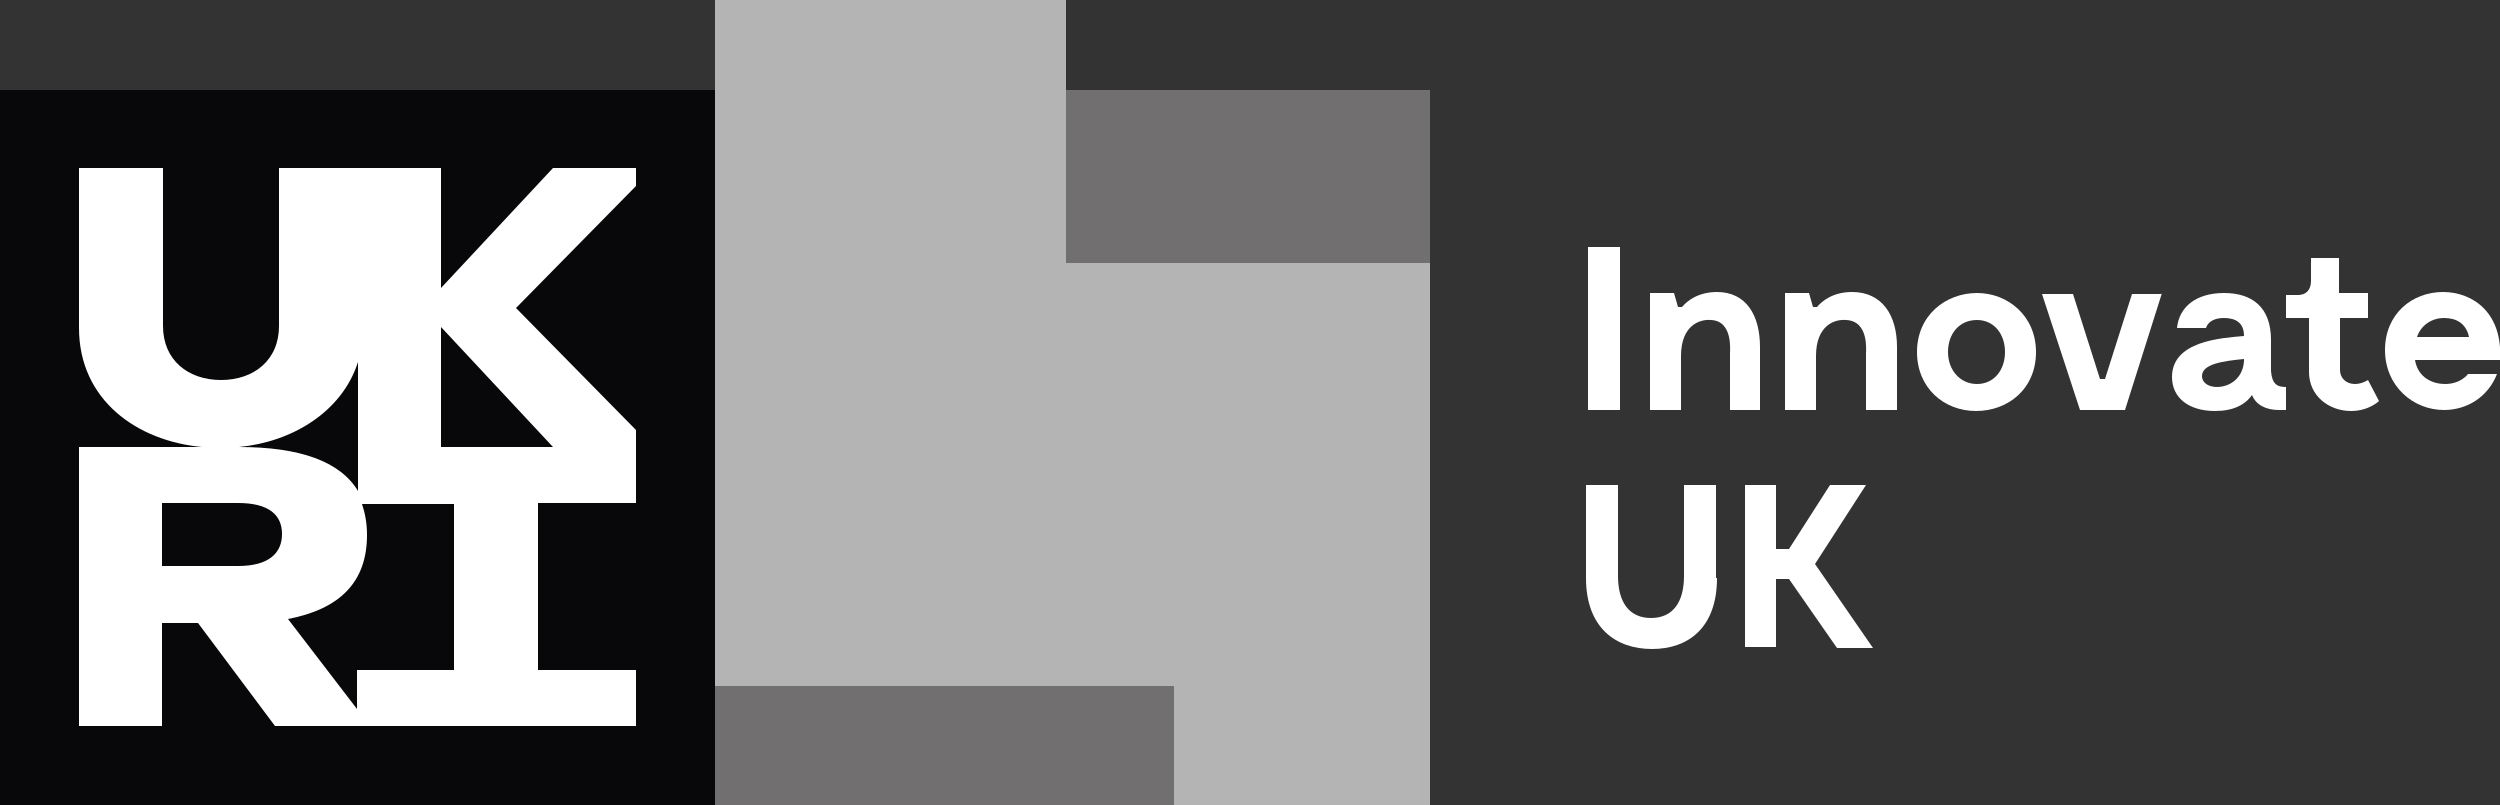 <?xml version="1.0" encoding="utf-8"?>
<!-- Generator: Adobe Illustrator 26.2.1, SVG Export Plug-In . SVG Version: 6.00 Build 0)  -->
<svg version="1.1" id="IUK-CMYK" xmlns="http://www.w3.org/2000/svg" xmlns:xlink="http://www.w3.org/1999/xlink" x="0px" y="0px"
	 viewBox="0 0 250 80.5" style="enable-background:new 0 0 250 80.5;" xml:space="preserve">
<rect x="0" y="0" width="250" height="80.5" fill="#333333" stroke="none"/>
<style type="text/css">
	.st0{fill:#FFFFFF;}
	.st1{fill:#08080A;}
	.st2{fill:#716F70;}
	.st3{fill:#B5B4B4;}
</style>
<g>
	<g>
		<g>
			<path class="st0" d="M162,41h-3.2V24.7h3.2V41z"/>
			<path class="st0" d="M176,34.7V41H173v-5.6c0-0.4,0.3-3.3-1.9-3.4c-1.1-0.1-3,0.5-3,3.6V41h-3.1V29.3h2.4l0.4,1.4h0.4
				c0.5-0.6,1.6-1.5,3.5-1.5C174.6,29.2,176,31.5,176,34.7z"/>
			<path class="st0" d="M189.7,34.7V41h-3.1v-5.6c0-0.4,0.3-3.3-2-3.4c-1.1-0.1-3,0.5-3,3.6V41h-3.1V29.3h2.4l0.4,1.4h0.4
				c0.5-0.6,1.6-1.5,3.5-1.5C188.2,29.2,189.7,31.5,189.7,34.7z"/>
			<path class="st0" d="M191.7,35.2c0-3.7,2.9-5.9,6-5.9c3.1,0,5.9,2.3,5.9,5.9c0,3.7-2.8,5.9-6,5.9
				C194.4,41.1,191.7,38.8,191.7,35.2z M200.5,35.2c0-1.8-1.1-3.2-2.8-3.2c-1.8,0-2.9,1.4-2.9,3.2c0,1.8,1.2,3.2,2.9,3.2
				C199.4,38.4,200.5,37,200.5,35.2z"/>
			<path class="st0" d="M216.2,29.3L212.5,41h-3H208l-3.8-11.6h3.1l2.7,8.5h0.5l2.7-8.5H216.2z"/>
			<path class="st0" d="M228.6,38.7V41h-0.7c-1.3,0-2.3-0.5-2.7-1.5c-0.7,1-1.9,1.6-3.7,1.6c-2.6,0-4.3-1.3-4.3-3.4
				c0-3.6,4.9-3.9,7.2-4.1c0-1.3-0.8-1.8-2-1.8c-1.6,0-1.8,1-1.8,1h-2.9c0.2-2.1,1.9-3.5,4.7-3.5c2.8,0,4.7,1.4,4.7,4.7v3.1
				C227.2,38.4,227.7,38.7,228.6,38.7z M224.4,36.1v-0.2c-2.1,0.2-4.2,0.5-4.2,1.7C220.2,39.3,224.2,39.2,224.4,36.1z"/>
			<path class="st0" d="M237.9,40.1c0,0-1,1-2.8,1c-2.2,0-4.2-1.5-4.2-3.9v-5.4h-2.3v-2.3h1.2c0.8,0,1.3-0.5,1.3-1.4v-2.3h2.8v3.5
				h2.9v2.5H234V37c0,0.8,0.6,1.4,1.5,1.4c0.7,0,1.3-0.4,1.3-0.4L237.9,40.1z"/>
			<path class="st0" d="M250,36h-8.5c0.3,1.8,1.8,2.4,3,2.4c1.6,0,2.3-1,2.3-1h2.9c-0.9,2.3-3,3.6-5.3,3.6c-3.1,0-5.9-2.4-5.9-6
				c0-3.6,2.7-5.8,5.8-5.8C247.3,29.2,250.3,31.3,250,36z M241.7,33.7h5.2c-0.3-1.4-1.3-1.9-2.5-1.9
				C243.2,31.8,242.1,32.5,241.7,33.7z"/>
			<path class="st0" d="M171.7,57.8c0,5-2.9,7.1-6.5,7.1s-6.6-2.1-6.6-7.1v-9.3h3.2v9.1c0,2.6,1.1,4.2,3.3,4.2
				c2.2,0,3.3-1.6,3.3-4.2v-9.1h3.2V57.8z"/>
			<path class="st0" d="M178.9,57.9h-1.3v6.8h-3.1V48.5h3.1v6.4h1.3l4.1-6.4h3.6l-5.1,7.9l5.8,8.4h-3.6L178.9,57.9z"/>
		</g>
	</g>
	<g>
		<rect y="9" class="st1" width="71.5" height="71.5"/>
		<path class="st0" d="M63.6,16.8h-8.3L44.1,28.8V16.8H27.9v15.8c0,3.4-2.5,5.4-5.8,5.4s-5.8-2-5.8-5.4V16.8H7.9v16
			c0,7.2,5.8,11.3,12.3,11.9H7.9v27.9h8.3V62.3h3.6l7.7,10.3h36.1V67h-9.8V50.3h9.8V43l-12-12.2l12-12.2V16.8z M35.8,36.2v12.9
			c-1.8-3-5.9-4.4-11.9-4.4C29.2,44.2,34.2,41.2,35.8,36.2z M16.2,50.3h7.6c3.1,0,4.4,1.2,4.4,3.1s-1.3,3.2-4.4,3.2h-7.6V50.3z
			 M45.5,67h-9.8v3.9l-6.9-9c5.2-1,7.9-3.7,7.9-8.4c0-1.2-0.2-2.2-0.5-3.1h9.2V67z M55.3,44.7H44.1v-12L55.3,44.7z"/>
	</g>
	<g>
		<rect x="71.5" y="68.6" class="st2" width="45.9" height="11.9"/>
		<rect x="106.6" y="9" class="st2" width="36.4" height="17.4"/>
		<polygon class="st3" points="106.6,26.3 106.6,9 106.6,0 71.5,0 71.5,9 71.5,68.6 117.4,68.6 117.4,80.5 143,80.5 143,26.3 		"/>
	</g>
</g>
</svg>
